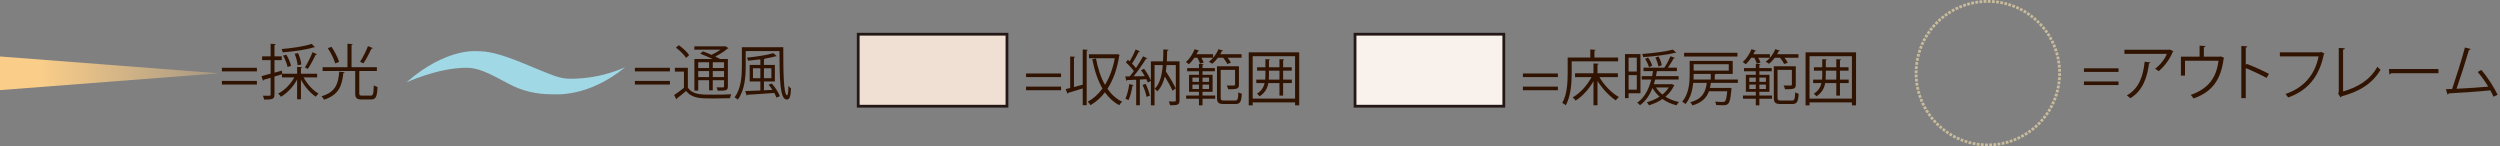 <?xml version="1.0" encoding="UTF-8"?>
<svg id="_レイヤー_2" data-name="レイヤー_2" xmlns="http://www.w3.org/2000/svg" xmlns:xlink="http://www.w3.org/1999/xlink" viewBox="0 0 900 52.674">
  <rect x="0" y="0" width="900" height="52.674" fill="#808080" stroke="none"/>
  <defs>
    <style>
      .cls-1 {
        fill: #a1d8e6;
      }

      .cls-2 {
        fill: none;
        stroke: #c9bc9c;
        stroke-dasharray: 1.002 .501;
      }

      .cls-2, .cls-3, .cls-4 {
        stroke-miterlimit: 10;
      }

      .cls-3 {
        fill: #f0e0d3;
      }

      .cls-3, .cls-4 {
        stroke: #231815;
      }

      .cls-4 {
        fill: #f9f1eb;
      }

      .cls-5 {
        fill: #311301;
      }

      .cls-6 {
        fill: url(#_名称未設定グラデーション_31);
      }
    </style>
    <linearGradient id="_名称未設定グラデーション_31" data-name="名称未設定グラデーション 31" x1="3835.729" y1="2452.446" x2="3835.729" y2="2373.633" gradientTransform="translate(2452.446 -3809.347) rotate(90)" gradientUnits="userSpaceOnUse">
      <stop offset=".185" stop-color="#facd89"/>
      <stop offset="1" stop-color="#facd89" stop-opacity=".3"/>
    </linearGradient>
  </defs>
  <g id="text">
    <g>
      <g>
        <path class="cls-5" d="M381.983,27.751h-12.597v-1.296h12.597v1.296ZM381.983,32.483h-12.597v-1.296h12.597v1.296Z"/>
        <path class="cls-5" d="M389.782,17.812l1.858.129c-.021.151-.151.26-.432.281v19.64h-1.426v-6.028c-1.966.605-3.933,1.21-5.207,1.578-.022.173-.151.259-.281.324l-.648-1.664,1.621-.389v-11.344l1.793.108c-.021.151-.129.259-.432.302v10.587c.994-.26,2.074-.562,3.155-.843v-12.683ZM402.206,19.454l.907.346c-.043.108-.108.194-.194.259-.735,4.861-2.226,8.837-4.235,11.905,1.404,2.009,3.154,3.63,5.293,4.667-.346.281-.821.821-1.059,1.231-2.074-1.102-3.76-2.679-5.143-4.624-1.512,1.987-3.284,3.521-5.207,4.624-.216-.389-.648-.951-.994-1.253,1.945-1.015,3.76-2.614,5.315-4.731-1.707-2.896-2.874-6.504-3.673-10.565l1.339-.238c.67,3.565,1.729,6.806,3.241,9.463,1.599-2.593,2.853-5.833,3.522-9.571h-9.291v-1.426h9.917l.26-.086Z"/>
        <path class="cls-5" d="M424.632,22.068v14.109c0,1.685-.908,1.707-3.414,1.707-.065-.367-.26-.994-.454-1.361.497,0,.973.021,1.361.021,1.102,0,1.167,0,1.167-.367v-12.748h-3.328c-.065.778-.151,1.534-.259,2.269,1.318,1.988,2.831,4.494,3.543,6.093l-1.102.907c-.605-1.361-1.707-3.371-2.809-5.142-.519,2.117-1.34,3.954-2.701,5.315-.194-.281-.626-.691-.95-.886,1.901-1.901,2.636-4.969,2.917-8.556h-2.96v14.477h-1.318v-8.751l-1.124.54c-.108-.346-.281-.756-.497-1.188l-2.355.129v9.248h-1.318v-9.183c-1.231.043-2.355.108-3.241.129-.021.173-.151.238-.302.281l-.389-1.621h1.599c.475-.562.994-1.21,1.491-1.901-.67-.972-1.836-2.226-2.874-3.133l.734-.951c.216.173.432.367.648.583.756-1.274,1.642-3.024,2.139-4.278l1.577.67c-.086.129-.216.173-.454.173-.605,1.253-1.599,3.025-2.42,4.235.562.562,1.059,1.124,1.405,1.62.972-1.447,1.901-2.981,2.571-4.234l1.534.734c-.086.108-.259.173-.497.173-1.124,1.836-2.895,4.408-4.451,6.288l4.019-.065c-.41-.734-.886-1.491-1.361-2.139l1.102-.519c.972,1.318,2.031,3.068,2.463,4.256v-6.936h4.364c.086-1.383.108-2.809.13-4.278l1.836.108c-.021.194-.151.303-.454.346-.021,1.296-.065,2.571-.13,3.824h4.559ZM408.103,30.668c-.043.129-.173.216-.411.216-.302,1.837-.799,3.911-1.469,5.186-.281-.194-.756-.41-1.08-.562.626-1.21,1.102-3.284,1.383-5.25l1.577.411ZM412.749,34.859c-.195-1.167-.8-2.96-1.426-4.3l1.124-.367c.648,1.361,1.275,3.09,1.513,4.257l-1.21.41Z"/>
        <path class="cls-5" d="M432.021,22.89c-.173-.562-.562-1.383-.951-2.096h-1.102c-.605.886-1.275,1.707-1.945,2.333-.259-.237-.778-.562-1.102-.777,1.232-1.059,2.442-2.853,3.155-4.646l1.664.562c-.064.108-.216.194-.454.173-.173.367-.346.713-.54,1.081h5.963v1.275h-4.192c.346.604.648,1.253.799,1.729l-1.296.367ZM432.907,33.045v1.34h4.559v1.167h-4.559v2.355h-1.275v-2.355h-4.624v-1.167h4.624v-1.34h-3.586v-6.115h3.586v-1.274h-4.256v-1.146h4.256v-1.534l1.664.108c-.021.151-.129.259-.389.281v1.145h4.451v1.146h-4.451v1.274h3.63v6.115h-3.63ZM429.277,27.945v1.534h2.355v-1.534h-2.355ZM429.277,32.029h2.355v-1.578h-2.355v1.578ZM435.262,27.945h-2.355v1.534h2.355v-1.534ZM435.262,32.029v-1.578h-2.355v1.578h2.355ZM441.809,23.041c-.259-.627-.843-1.513-1.448-2.247h-1.901c-.648.842-1.361,1.599-2.096,2.16-.281-.216-.8-.54-1.167-.713,1.383-1.016,2.723-2.722,3.436-4.537l1.686.519c-.043.129-.195.194-.454.194-.151.367-.346.734-.562,1.102h7.67v1.275h-5.013c.497.604.929,1.296,1.167,1.793l-1.318.454ZM439.454,35.162c0,.843.216,1.037,1.296,1.037h3.868c.929,0,1.102-.519,1.188-2.982.324.238.886.454,1.253.541-.173,2.852-.583,3.694-2.355,3.694h-4.062c-1.944,0-2.528-.432-2.528-2.29v-11.3h7.908v6.59c0,1.556-.67,1.686-3.868,1.686-.086-.411-.303-.972-.519-1.361.648,0,1.21.021,1.664.021,1.188,0,1.318,0,1.318-.367v-5.272h-5.164v10.004Z"/>
        <path class="cls-5" d="M449.543,18.849h18.171v19.079h-1.491v-1.059h-15.254v1.059h-1.426v-19.079ZM450.969,35.508h15.254v-15.276h-15.254v15.276ZM465.056,28.658v1.253h-3.133v4.494h-1.318v-4.494h-3.997c-.346,1.858-1.188,3.5-3.176,4.775-.194-.302-.626-.734-.929-.951,1.643-1.037,2.42-2.355,2.766-3.824h-3.003v-1.253h3.219c.043-.54.065-1.123.065-1.685v-1.534h-3.003v-1.231h3.003v-2.917l1.685.108c-.021.151-.129.238-.411.281v2.528h3.781v-2.917l1.729.108c-.021.151-.129.26-.41.281v2.528h3.089v1.231h-3.089v3.219h3.133ZM456.824,26.995c0,.562-.021,1.124-.064,1.664h3.846v-3.219h-3.781v1.556Z"/>
      </g>
      <g>
        <path class="cls-5" d="M762.658,25.888h-12.437v-1.296h12.437v1.296ZM762.658,30.62h-12.437v-1.296h12.437v1.296Z"/>
        <path class="cls-5" d="M782.458,18.52c-.042.086-.171.151-.277.194-1.152,2.766-2.986,5.164-5.056,6.914-.32-.281-.917-.67-1.301-.886,1.962-1.448,3.541-3.543,4.245-5.358h-15.273v-1.469h16.084l.235-.108,1.344.713ZM774.139,22.452c-.021.173-.213.324-.491.367-.619,5.1-2.347,9.961-6.741,12.532-.299-.26-.854-.756-1.259-.994,4.352-2.42,5.909-6.936,6.421-12.143l2.069.237Z"/>
        <path class="cls-5" d="M791.851,16.446l2.133.129c-.021.216-.277.411-.597.432v3.392h5.717l.32-.129,1.322.605c-.042.086-.149.173-.234.238-.981,7.562-4.075,11.948-10.836,14.347-.213-.368-.662-.929-1.003-1.296,6.335-2.204,9.258-6.223,9.983-12.294h-12.053v5.358h-1.472v-6.828h6.72v-3.954Z"/>
        <path class="cls-5" d="M815.962,28.048c-2.176-1.188-5.163-2.593-7.488-3.522v10.803h-1.6v-18.776l2.154.13c-.021.237-.192.389-.555.454v6.309l.32-.454c2.496.929,5.802,2.42,8.021,3.608l-.853,1.448Z"/>
        <path class="cls-5" d="M836.852,19.319c-.064.108-.149.194-.277.238-1.686,8.189-5.866,13.05-12.842,15.535-.235-.367-.704-.95-.981-1.253,6.613-2.182,10.666-7,11.946-13.547h-13.951v-1.448h14.505l.299-.194,1.301.67Z"/>
        <path class="cls-5" d="M843.514,32.91c5.418-1.534,9.728-4.17,12.351-8.88.277.368.811.821,1.131,1.081-2.88,4.969-7.637,7.865-14.058,9.572-.043.173-.171.367-.341.432l-.896-1.513.256-.411v-15.924l2.197.108c-.021.237-.213.432-.64.475v15.06Z"/>
        <path class="cls-5" d="M860.032,24.829h17.812v1.534h-17.001c-.128.216-.405.367-.683.41l-.128-1.944Z"/>
        <path class="cls-5" d="M897.647,34.811c-.32-.734-.704-1.512-1.13-2.29-4.437.475-11.732.929-14.997,1.102-.064.216-.213.389-.405.432l-.576-1.944c.64-.021,1.408-.043,2.24-.086,1.408-4.148,3.435-10.609,4.607-14.93l2.069.562c-.085.194-.298.302-.619.302-1.173,3.976-3.008,9.766-4.479,14.001,3.541-.151,8.597-.519,11.413-.778-1.109-1.858-2.517-3.824-3.797-5.272l1.28-.734c2.24,2.484,4.799,6.59,5.887,8.945l-1.493.691Z"/>
      </g>
      <g>
        <path class="cls-5" d="M560.84,27.751h-12.597v-1.296h12.597v1.296ZM560.84,32.483h-12.597v-1.296h12.597v1.296Z"/>
        <path class="cls-5" d="M582.51,22.09h-16.702v4.321c0,3.328-.281,8.189-2.139,11.495-.259-.26-.907-.67-1.253-.843,1.771-3.133,1.944-7.519,1.944-10.652v-5.704h8.146v-2.895l1.923.129c-.022.151-.13.26-.432.303v2.463h8.513v1.383ZM582.446,27.773h-6.655c1.643,2.874,4.43,5.726,7.001,7.152-.368.281-.843.821-1.102,1.21-2.312-1.512-4.84-4.192-6.59-7v8.772h-1.447v-8.665c-1.664,2.896-4.062,5.51-6.439,6.979-.238-.367-.713-.886-1.037-1.167,2.571-1.426,5.229-4.321,6.763-7.281h-5.92v-1.404h6.633v-3.522l1.88.108c-.022.151-.13.26-.433.303v3.111h7.347v1.404Z"/>
        <path class="cls-5" d="M590.569,33.585h-4.278v1.75h-1.296v-15.881h5.575v14.131ZM589.251,20.772h-2.96v4.991h2.96v-4.991ZM586.291,32.288h2.96v-5.229h-2.96v5.229ZM601.847,30.257l.951.432c-.043.108-.129.151-.194.194-.691,1.534-1.75,2.852-3.046,3.933,1.404.886,3.068,1.534,4.861,1.901-.303.281-.67.821-.864,1.188-1.88-.454-3.608-1.232-5.056-2.269-1.469.994-3.154,1.75-4.861,2.269-.173-.324-.519-.821-.778-1.102,1.577-.432,3.176-1.102,4.581-2.009-1.037-.908-1.88-1.945-2.549-3.111-1.016,2.614-2.485,4.753-4.494,6.201-.216-.259-.67-.691-.994-.929,2.528-1.729,4.105-4.624,5.056-8.318h-3.435v-1.231h3.738l.324-1.793h-3.436v-1.253h7.562l-.043-.022c.756-1.08,1.707-2.874,2.226-4.105l1.556.626c-.065.13-.216.173-.454.173-.497.951-1.318,2.312-2.031,3.328h3.219v1.253h-7.195c-.108.605-.216,1.21-.346,1.793h8.146v1.231h-8.426c-.151.562-.303,1.124-.476,1.664h6.223l.238-.043ZM603.468,18.979c-.043.043-.108.043-.173.043-.086,0-.173,0-.259-.021-2.744.713-7.476,1.296-11.495,1.556-.043-.324-.216-.821-.368-1.124,3.933-.303,8.557-.864,11.084-1.577l1.21,1.123ZM593.313,20.707c.648.908,1.275,2.139,1.469,2.938l-1.145.562c-.194-.821-.799-2.096-1.404-3.003l1.08-.497ZM597.072,20.318c.562.994,1.059,2.312,1.167,3.154-.929.389-1.08.433-1.21.476-.108-.843-.583-2.182-1.102-3.219l1.145-.411ZM596.165,31.489c.583.951,1.361,1.793,2.312,2.55.908-.735,1.685-1.599,2.269-2.55h-4.581Z"/>
        <path class="cls-5" d="M625.635,29.825h-9.723c-.086.626-.194,1.253-.346,1.836h6.655l.324-.043.843.151c-.021.151-.064.281-.086.433-.475,5.229-.907,5.682-3.068,5.682-.627,0-1.491-.021-2.398-.065-.021-.389-.173-.907-.411-1.231,1.188.108,2.333.108,2.744.108s.605-.022.799-.195c.346-.302.605-1.296.843-3.651h-6.59c-.821,2.269-2.398,4.041-5.92,5.099-.151-.346-.519-.864-.821-1.124,4.386-1.21,5.553-3.651,5.963-7h-4.883c-.259,2.636-.972,5.488-2.766,7.627-.259-.259-.864-.67-1.21-.821,2.42-2.852,2.701-6.849,2.701-9.831v-4.861h15.492v4.667h-6.072c-.043.108-.173.173-.389.216v1.815h8.318v1.188ZM625.484,19.001v1.339h-19.208v-1.339h19.208ZM609.712,26.606c0,.54,0,.778-.043,2.031h6.201v-2.031h-6.158ZM622.351,23.106h-12.64v2.312h12.64v-2.312Z"/>
        <path class="cls-5" d="M632.484,22.89c-.173-.562-.562-1.383-.951-2.096h-1.102c-.605.886-1.275,1.707-1.945,2.333-.259-.237-.778-.562-1.102-.777,1.232-1.059,2.442-2.853,3.155-4.646l1.664.562c-.064.108-.216.194-.454.173-.173.367-.346.713-.54,1.081h5.963v1.275h-4.192c.346.604.648,1.253.799,1.729l-1.296.367ZM633.37,33.045v1.34h4.559v1.167h-4.559v2.355h-1.275v-2.355h-4.624v-1.167h4.624v-1.34h-3.586v-6.115h3.586v-1.274h-4.256v-1.146h4.256v-1.534l1.664.108c-.021.151-.129.259-.389.281v1.145h4.451v1.146h-4.451v1.274h3.63v6.115h-3.63ZM629.74,27.945v1.534h2.355v-1.534h-2.355ZM629.74,32.029h2.355v-1.578h-2.355v1.578ZM635.725,27.945h-2.355v1.534h2.355v-1.534ZM635.725,32.029v-1.578h-2.355v1.578h2.355ZM642.272,23.041c-.259-.627-.843-1.513-1.448-2.247h-1.901c-.648.842-1.361,1.599-2.096,2.16-.281-.216-.8-.54-1.167-.713,1.383-1.016,2.723-2.722,3.436-4.537l1.686.519c-.043.129-.195.194-.454.194-.151.367-.346.734-.562,1.102h7.67v1.275h-5.013c.497.604.929,1.296,1.167,1.793l-1.318.454ZM639.917,35.162c0,.843.216,1.037,1.296,1.037h3.868c.929,0,1.102-.519,1.188-2.982.324.238.886.454,1.253.541-.173,2.852-.583,3.694-2.355,3.694h-4.062c-1.944,0-2.528-.432-2.528-2.29v-11.3h7.908v6.59c0,1.556-.67,1.686-3.868,1.686-.086-.411-.303-.972-.519-1.361.648,0,1.21.021,1.664.021,1.188,0,1.318,0,1.318-.367v-5.272h-5.164v10.004Z"/>
        <path class="cls-5" d="M650.006,18.849h18.171v19.079h-1.491v-1.059h-15.254v1.059h-1.426v-19.079ZM651.432,35.508h15.254v-15.276h-15.254v15.276ZM665.519,28.658v1.253h-3.133v4.494h-1.318v-4.494h-3.997c-.346,1.858-1.188,3.5-3.176,4.775-.194-.302-.626-.734-.929-.951,1.643-1.037,2.42-2.355,2.766-3.824h-3.003v-1.253h3.219c.043-.54.065-1.123.065-1.685v-1.534h-3.003v-1.231h3.003v-2.917l1.685.108c-.021.151-.129.238-.411.281v2.528h3.781v-2.917l1.729.108c-.021.151-.129.26-.41.281v2.528h3.089v1.231h-3.089v3.219h3.133ZM657.287,26.995c0,.562-.021,1.124-.064,1.664h3.846v-3.219h-3.781v1.556Z"/>
      </g>
      <g>
        <path class="cls-5" d="M92.481,25.7h-12.597v-1.296h12.597v1.296ZM92.481,30.432h-12.597v-1.296h12.597v1.296Z"/>
        <path class="cls-5" d="M114.173,27.861h-4.883c1.231,2.355,3.349,4.688,5.38,5.833-.346.26-.756.778-.994,1.124-1.966-1.297-4.019-3.695-5.337-6.137v7.044h-1.383v-7.087c-1.383,2.593-3.608,4.905-5.812,6.201-.238-.367-.691-.886-1.016-1.146,2.269-1.145,4.516-3.392,5.834-5.833h-4.451v-1.124l-2.701.821v6.481c0,1.707-.843,1.815-3.738,1.815-.043-.389-.238-.994-.454-1.405.476.022.908.022,1.296.022,1.513,0,1.513-.022,1.513-.454v-6.028l-2.463.735c-.021.173-.151.302-.302.346l-.519-1.685c.907-.216,2.052-.519,3.284-.864v-4.883h-3.068v-1.361h3.068v-4.516l1.815.108c-.021.173-.13.259-.432.303v4.105h2.614v1.361h-2.614v4.516c.864-.238,1.75-.497,2.636-.734l.151,1.124h5.358v-2.463l1.793.108c-.021.151-.13.26-.411.303v2.053h5.833v1.318ZM113.352,16.971c-.043.065-.086.065-.411.065-2.614.864-7.26,1.491-11.17,1.815-.043-.346-.238-.864-.389-1.188,3.846-.346,8.405-.994,10.825-1.88l1.145,1.188ZM103.089,19.693c.756,1.253,1.469,2.938,1.686,4.041l-1.253.368c-.216-1.102-.886-2.809-1.599-4.105l1.167-.303ZM107.323,19.132c.583,1.318,1.081,3.025,1.145,4.105l-1.318.259c-.065-1.059-.519-2.809-1.08-4.148l1.253-.216ZM114.108,19.499c-.065.13-.238.194-.454.194-.713,1.513-1.879,3.717-2.83,5.1,0,0-1.037-.519-1.059-.519.929-1.426,2.096-3.803,2.744-5.467l1.599.691Z"/>
        <path class="cls-5" d="M124.046,25.981c0,.173-.173.281-.432.303-.497,4.364-1.469,7.843-6.979,9.615-.151-.367-.583-.951-.886-1.253,5.164-1.513,6.028-4.603,6.374-8.837l1.923.173ZM129.34,33.565c0,.713.173.864,1.059.864h3.025c.886,0,1.059-.54,1.145-3.738.324.281.951.519,1.34.626-.173,3.543-.562,4.494-2.377,4.494h-3.262c-1.88,0-2.398-.497-2.398-2.247v-7.995h-11.732v-1.383h8.945v-8.448l1.901.129c-.022.151-.13.259-.432.303v8.016h9.118v1.383h-6.136c-.064.022-.129.022-.194.043v7.951ZM119.336,16.842c1.146,1.707,2.312,3.954,2.744,5.423l-1.404.562c-.389-1.448-1.513-3.76-2.658-5.488l1.318-.497ZM134.222,17.317c-.064.129-.237.216-.497.216-.713,1.577-1.923,3.846-2.896,5.271-.021,0-1.21-.54-1.21-.54.972-1.491,2.204-3.932,2.852-5.661l1.75.713Z"/>
      </g>
      <g>
        <path class="cls-5" d="M241.168,25.7h-12.597v-1.296h12.597v1.296ZM241.168,30.432h-12.597v-1.296h12.597v1.296Z"/>
        <path class="cls-5" d="M247.628,24.404v7.108c1.664,2.571,4.732,2.571,8.837,2.571,2.355,0,5.121-.043,6.806-.151-.173.324-.389.994-.475,1.426-1.469.043-3.803.086-5.963.086-4.732,0-7.692,0-9.831-2.701-1.145.994-2.333,1.944-3.306,2.679,0,.195-.043.281-.195.346l-.821-1.556c1.059-.691,2.376-1.642,3.543-2.593v-5.833h-3.263v-1.383h4.667ZM244.365,16.258c1.405.994,3.025,2.485,3.717,3.586l-1.081.994c-.691-1.102-2.269-2.658-3.673-3.695l1.037-.886ZM256.508,21.249c-1.361-.669-3.025-1.404-4.429-1.923l.951-.843c.951.346,2.052.778,3.111,1.253,1.145-.519,2.355-1.188,3.284-1.858h-9.464v-1.188h10.955l.238-.065,1.102.713c-.065.086-.216.151-.346.173-1.102.951-2.766,2.031-4.43,2.831.67.303,1.275.626,1.772.907h2.787v9.831c0,1.426-.454,1.577-3.673,1.577-.064-.389-.237-.886-.41-1.231.626.021,1.231.043,1.664.043.929,0,1.037,0,1.037-.389v-2.204h-4.062v3.651h-1.318v-3.651h-3.911v3.738h-1.383v-11.365h6.525ZM255.277,22.416h-3.911v2.053h3.911v-2.053ZM251.366,27.732h3.911v-2.139h-3.911v2.139ZM260.656,24.469v-2.053h-4.062v2.053h4.062ZM256.594,27.732h4.062v-2.139h-4.062v2.139Z"/>
        <path class="cls-5" d="M267.072,16.993h14.909c0,8.146.043,17.329,1.404,17.329.281-.021.432-1.513.454-3.457.259.367.648.778.929.994-.151,2.874-.454,3.954-1.534,3.976-2.571,0-2.549-7.8-2.636-17.458h-12.143v5.596c0,3.565-.346,8.556-2.852,11.905-.237-.281-.821-.67-1.167-.843,2.398-3.176,2.636-7.67,2.636-11.062v-6.979ZM278.07,32.355c-.432-.648-.907-1.296-1.383-1.858l1.167-.433c1.21,1.383,2.441,3.263,2.896,4.581l-1.253.475c-.151-.475-.432-1.059-.756-1.664-3.565.281-7.26.519-9.636.648-.022.173-.13.259-.281.303l-.541-1.621c1.426-.043,3.349-.13,5.445-.216v-3.241h-3.846v-5.942h3.846v-2.031c-1.469.194-3.003.367-4.429.497-.065-.303-.238-.8-.411-1.102,3.393-.346,7.325-.929,9.485-1.621l1.253,1.08c-.064.065-.108.065-.432.065-1.016.303-2.334.562-3.781.821-.043.108-.151.173-.389.216v2.074h3.933v5.942h-3.933v3.176l3.046-.151ZM271.07,28.142h2.657v-3.565h-2.657v3.565ZM277.703,24.577h-2.679v3.565h2.679v-3.565Z"/>
      </g>
      <rect class="cls-3" x="308.956" y="12.317" width="53.553" height="25.914"/>
      <rect class="cls-4" x="487.816" y="12.317" width="53.553" height="25.914"/>
      <circle class="cls-2" cx="715.625" cy="26.337" r="25.837"/>
      <polygon class="cls-6" points="0 20.33 78.813 26.384 0 32.435 0 20.33"/>
      <path class="cls-1" d="M198.508,33.94c-5.773,0-10.916-1.37-15.267-3.722-8.049-4.352-11.308-5.822-15.402-5.822-10.159,0-21.515,5.262-21.515,5.262,14.2-12.495,25.342-11.229,25.342-11.229,3.722,0,7.443.558,16.756,4.367,10.338,4.205,12.707,5.557,16.999,5.557,11.42,0,19.688-4.198,19.688-4.198-13.427,11.037-25.205,9.785-26.602,9.785Z"/>
    </g>
  </g>
</svg>